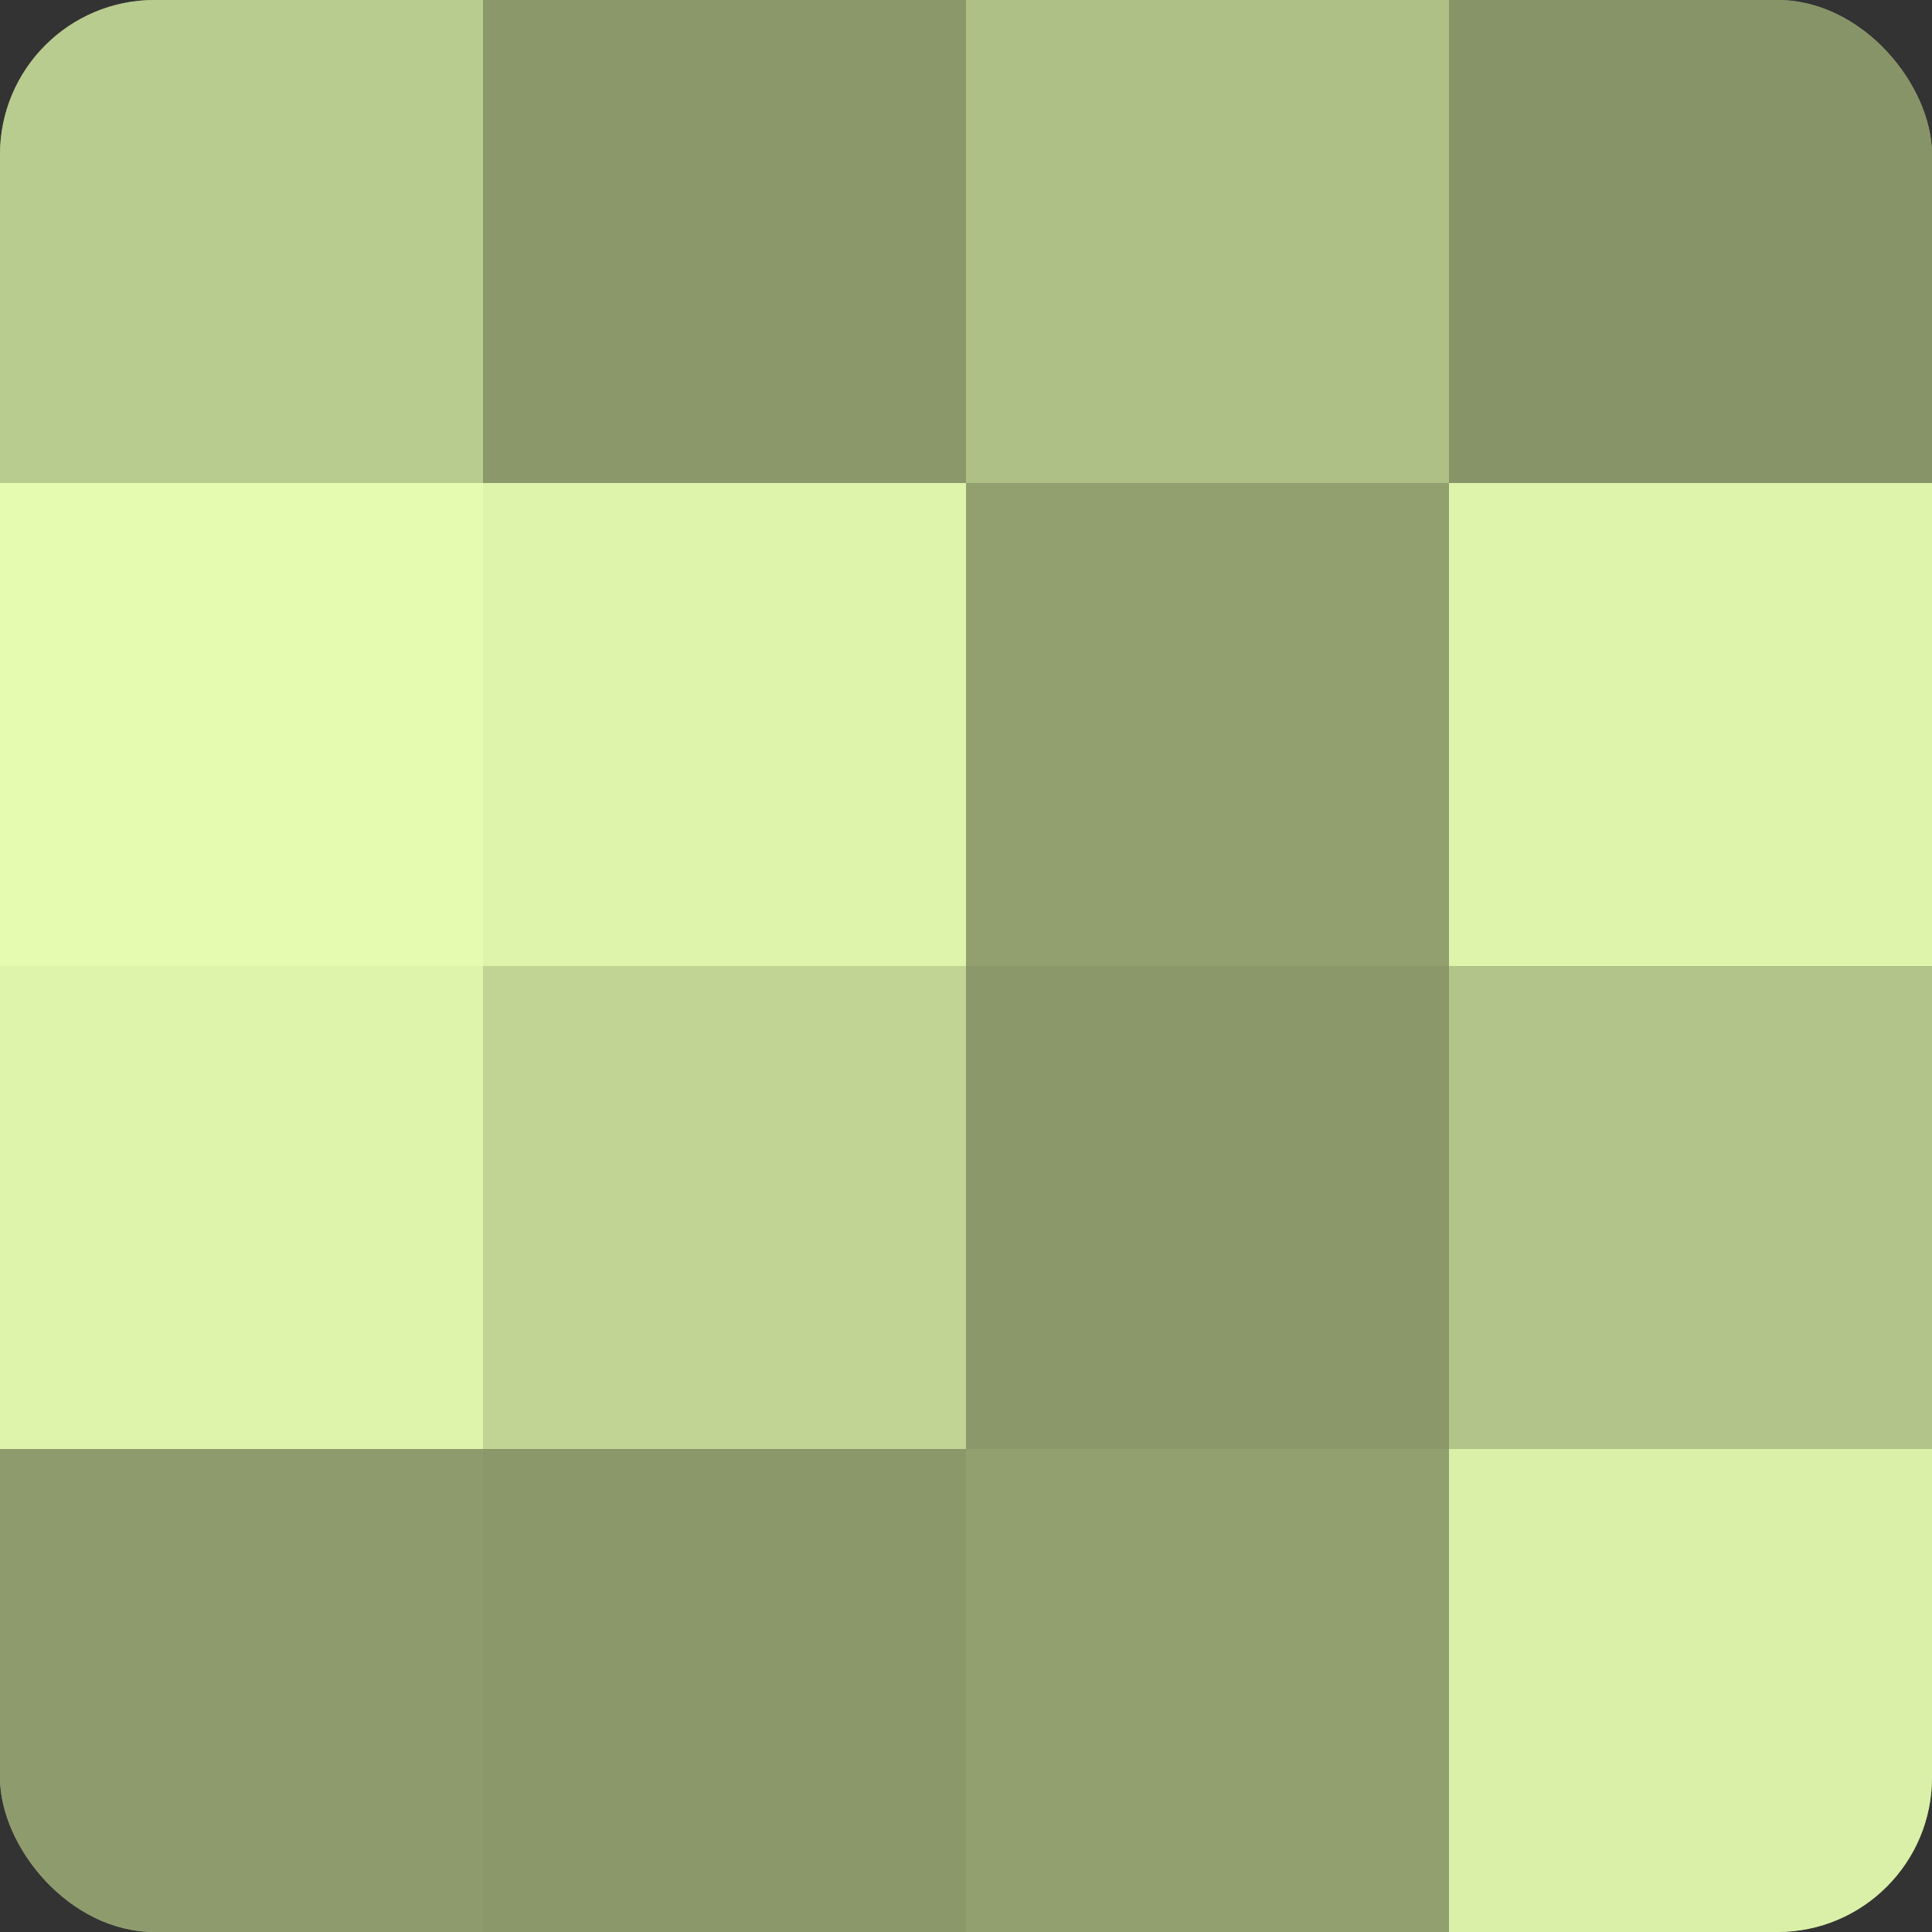<?xml version="1.0" encoding="UTF-8"?>
<svg xmlns="http://www.w3.org/2000/svg" width="60" height="60" viewBox="0 0 100 100" preserveAspectRatio="xMidYMid meet"><rect x="0" y="0" width="100" height="100" fill="#333333" stroke="none"/><defs><clipPath id="c" width="100" height="100"><rect width="100" height="100" rx="8" ry="8"/></clipPath></defs><g clip-path="url(#c)"><rect width="100" height="100" fill="#92a070"/><rect width="25" height="25" fill="#b9cc8f"/><rect y="25" width="25" height="25" fill="#e5fcb0"/><rect y="50" width="25" height="25" fill="#def4ab"/><rect y="75" width="25" height="25" fill="#8e9c6d"/><rect x="25" width="25" height="25" fill="#8a986a"/><rect x="25" y="25" width="25" height="25" fill="#def4ab"/><rect x="25" y="50" width="25" height="25" fill="#c1d494"/><rect x="25" y="75" width="25" height="25" fill="#8a986a"/><rect x="50" width="25" height="25" fill="#afc086"/><rect x="50" y="25" width="25" height="25" fill="#92a070"/><rect x="50" y="50" width="25" height="25" fill="#8a986a"/><rect x="50" y="75" width="25" height="25" fill="#92a070"/><rect x="75" width="25" height="25" fill="#879468"/><rect x="75" y="25" width="25" height="25" fill="#def4ab"/><rect x="75" y="50" width="25" height="25" fill="#b2c489"/><rect x="75" y="75" width="25" height="25" fill="#daf0a8"/></g></svg>
